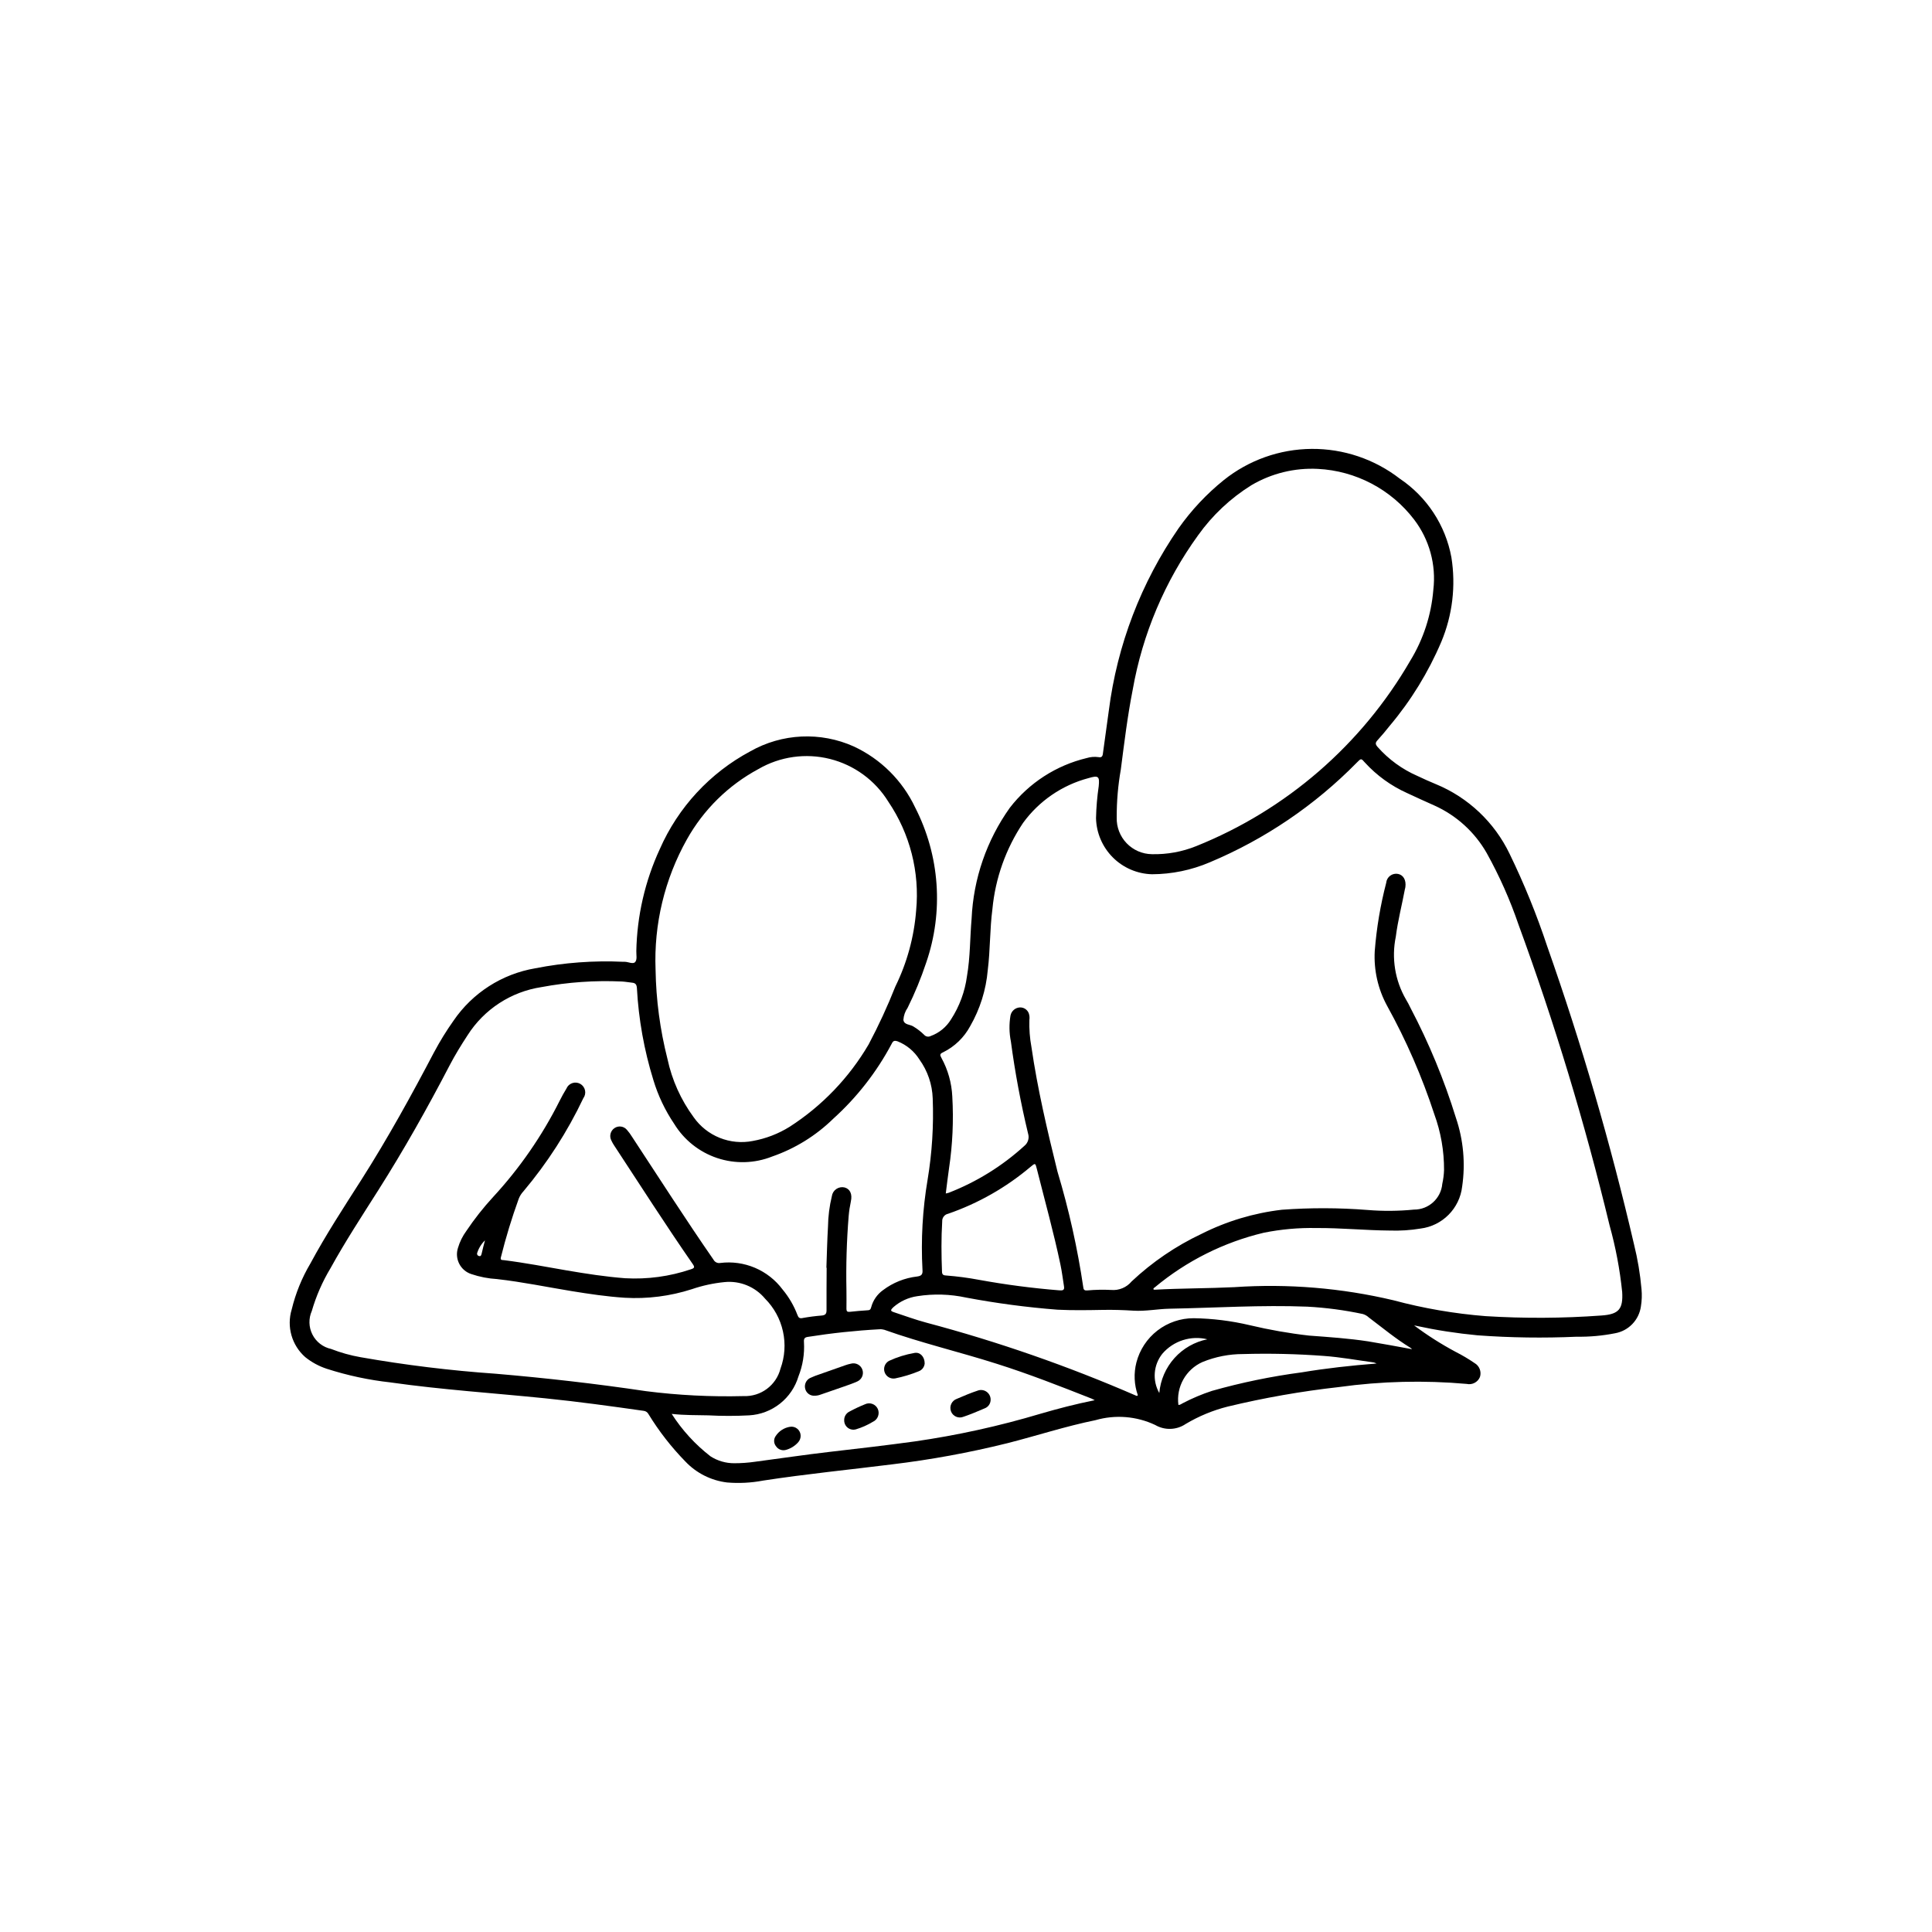 <?xml version="1.0" encoding="UTF-8"?>
<!-- Uploaded to: ICON Repo, www.svgrepo.com, Generator: ICON Repo Mixer Tools -->
<svg fill="#000000" width="800px" height="800px" version="1.1" viewBox="144 144 512 512" xmlns="http://www.w3.org/2000/svg">
 <g>
  <path d="m518.75 495.25c3.492 2.617 7.176 4.961 11.023 7.016 1.719 0.871 3.379 1.852 4.965 2.941 1.309 0.73 1.922 2.281 1.465 3.707-0.57 1.391-2.059 2.164-3.527 1.836-11.277-1-22.633-0.719-33.848 0.836-9.93 1.109-19.781 2.84-29.496 5.18-3.898 0.984-7.637 2.531-11.094 4.59-2.422 1.648-5.578 1.754-8.105 0.273-4.941-2.328-10.559-2.785-15.809-1.273-7.957 1.621-15.664 4.156-23.523 6.148l0.004-0.004c-10.02 2.484-20.18 4.344-30.426 5.574-11.422 1.434-22.875 2.559-34.25 4.312l-0.004 0.004c-3.113 0.582-6.289 0.742-9.445 0.48-4.234-0.512-8.156-2.488-11.082-5.59-3.699-3.789-6.961-7.981-9.723-12.492-0.254-0.508-0.75-0.852-1.316-0.906-8.66-1.234-17.32-2.426-25.977-3.305-13.699-1.395-27.441-2.281-41.078-4.219v-0.004c-5.742-0.629-11.406-1.84-16.906-3.613-2.07-0.676-4.004-1.723-5.699-3.086-3.582-3.148-4.984-8.098-3.59-12.656 1.031-4.266 2.691-8.352 4.926-12.125 4.125-7.66 8.895-14.957 13.555-22.254 6.977-10.965 13.242-22.34 19.285-33.852l0.004 0.004c1.523-2.859 3.223-5.617 5.094-8.258 5.031-7.383 12.848-12.402 21.656-13.902 7.684-1.516 15.523-2.094 23.348-1.727h0.371c0.961 0 2.219 0.715 2.785 0.055s0.27-1.867 0.301-2.844l-0.004 0.004c0.18-9.367 2.301-18.598 6.231-27.102 4.863-11.062 13.297-20.172 23.953-25.875 8.426-4.789 18.633-5.269 27.473-1.293 7.137 3.328 12.883 9.047 16.242 16.168 6.535 12.754 7.586 27.625 2.902 41.172-1.359 4.078-2.996 8.059-4.902 11.91-0.656 0.941-1.043 2.043-1.121 3.188 0.164 1.371 1.762 1.172 2.66 1.77l0.004 0.004c1.016 0.609 1.961 1.34 2.809 2.172 0.426 0.504 1.141 0.652 1.73 0.355 2.262-0.812 4.176-2.375 5.426-4.426 2.234-3.453 3.672-7.356 4.219-11.43 0.883-5.062 0.789-10.234 1.234-15.305 0.477-10.547 3.992-20.73 10.117-29.332 5.082-6.586 12.266-11.234 20.355-13.176 1.02-0.316 2.094-0.402 3.152-0.254 0.789 0.156 1.07-0.148 1.164-0.914 0.512-3.816 1.031-7.629 1.574-11.43v0.004c2.207-17.352 8.547-33.914 18.484-48.305 3.387-4.797 7.422-9.102 11.996-12.785 6.606-5.281 14.797-8.191 23.254-8.254 8.457-0.066 16.691 2.715 23.379 7.894 7.172 4.82 12.102 12.328 13.668 20.828 1.215 7.578 0.289 15.348-2.68 22.426-3.422 8.047-8.023 15.535-13.656 22.223-1.039 1.316-2.117 2.606-3.25 3.848-0.582 0.637-0.598 1.031 0 1.73v0.004c2.938 3.332 6.574 5.981 10.648 7.746 1.574 0.746 3.195 1.48 4.824 2.148h0.004c8.566 3.531 15.523 10.109 19.535 18.461 3.867 7.957 7.199 16.164 9.984 24.562 9.113 25.871 16.793 52.23 22.992 78.953 0.969 3.898 1.633 7.863 1.984 11.863 0.141 1.512 0.09 3.039-0.156 4.535-0.492 3.621-3.266 6.512-6.863 7.148-3.34 0.66-6.738 0.969-10.141 0.914-8.766 0.391-17.547 0.27-26.301-0.371-5.465-0.516-10.898-1.355-16.262-2.519zm-124.11-34.969c0.266-0.043 0.531-0.105 0.789-0.188 7.387-2.871 14.18-7.082 20.035-12.422 0.969-0.777 1.363-2.074 0.988-3.258-1.938-8.051-3.461-16.195-4.555-24.406-0.457-2.254-0.492-4.578-0.113-6.848 0.23-1.215 1.262-2.117 2.496-2.18 1.047-0.039 1.996 0.594 2.363 1.574 0.184 0.547 0.238 1.129 0.156 1.699-0.078 2.418 0.102 4.84 0.543 7.219 1.621 11.164 4.203 22.113 6.91 33.062h0.004c3.016 10.039 5.301 20.285 6.832 30.656 0.07 0.723 0.449 0.836 1.07 0.789v-0.004c2.094-0.188 4.199-0.23 6.297-0.125 2.074 0.188 4.109-0.66 5.441-2.262 5.469-5.141 11.715-9.391 18.504-12.594 6.672-3.363 13.883-5.531 21.305-6.398 7.566-0.555 15.164-0.535 22.727 0.062 4.086 0.336 8.195 0.301 12.277-0.102 3.898 0.027 7.168-2.941 7.512-6.828 0.266-1.195 0.422-2.418 0.465-3.644 0.027-5.051-0.848-10.07-2.582-14.812-3.25-9.934-7.43-19.535-12.484-28.68-2.434-4.438-3.574-9.469-3.301-14.523 0.477-6.113 1.496-12.172 3.039-18.105 0.062-0.75 0.445-1.434 1.047-1.887 0.602-0.449 1.367-0.625 2.102-0.477 1.426 0.301 2.18 1.66 1.93 3.488 0 0.164-0.078 0.324-0.109 0.48-0.789 4.219-1.883 8.391-2.426 12.66-1.172 5.68-0.219 11.594 2.684 16.617 0.445 0.734 0.852 1.496 1.215 2.273 4.898 9.32 8.926 19.07 12.035 29.129 1.98 5.844 2.547 12.074 1.652 18.184-0.664 5.82-5.227 10.43-11.043 11.152-2.672 0.441-5.379 0.617-8.086 0.527-6.519-0.047-13.02-0.715-19.539-0.668-4.672-0.094-9.344 0.324-13.926 1.25-10.602 2.531-20.477 7.481-28.852 14.461-0.172 0.141-0.465 0.234-0.34 0.566l0.004 0.004c0.07 0.031 0.148 0.055 0.227 0.07 7.086-0.395 14.168-0.34 21.254-0.684v-0.004c14.125-0.953 28.312 0.219 42.086 3.481 7.988 2.144 16.156 3.551 24.402 4.203 10.227 0.637 20.484 0.582 30.703-0.164 4.66-0.316 5.793-1.715 5.512-6.297h-0.004c-0.613-5.953-1.73-11.84-3.336-17.602-6.512-27.004-14.566-53.609-24.129-79.691-2.238-6.555-5.059-12.898-8.422-18.953-3.168-5.559-8.012-9.969-13.84-12.598-2.426-1.102-4.863-2.164-7.266-3.312-4.238-1.906-8.043-4.656-11.18-8.086-1.008-1.156-1.008-1.141-2.133 0-11.117 11.324-24.379 20.316-39.012 26.449-4.832 2.059-10.027 3.133-15.281 3.152-3.906-0.105-7.625-1.703-10.387-4.469-2.758-2.766-4.352-6.488-4.445-10.395 0.062-2.824 0.301-5.644 0.711-8.441 0.27-2.66-0.055-2.961-2.731-2.164h-0.004c-6.965 1.852-13.078 6.043-17.316 11.871-4.559 6.82-7.348 14.664-8.117 22.828-0.707 5.367-0.559 10.801-1.234 16.176v0.004c-0.453 5.242-2.051 10.32-4.676 14.879-1.609 2.981-4.106 5.387-7.141 6.887-0.914 0.395-0.891 0.723-0.457 1.496 1.727 3.148 2.707 6.648 2.875 10.234 0.367 6.34 0.078 12.703-0.859 18.984-0.316 2.141-0.566 4.379-0.867 6.699zm-31.566 19.68h-0.07c0.133-3.644 0.211-7.297 0.426-10.934 0.039-2.707 0.383-5.398 1.023-8.027 0.105-0.77 0.527-1.457 1.168-1.895 0.637-0.441 1.43-0.594 2.184-0.422 1.48 0.387 2.117 1.785 1.684 3.691h0.004c-0.277 1.281-0.473 2.578-0.586 3.883-0.531 6.547-0.727 13.113-0.59 19.68 0 1.645 0.039 3.281 0 4.922 0 0.668 0.234 0.844 0.875 0.789 1.574-0.172 3.125-0.309 4.652-0.402 0.574 0 0.883-0.172 1.023-0.789 0.484-1.84 1.598-3.453 3.148-4.559 2.629-1.984 5.742-3.231 9.016-3.606 1.18-0.156 1.527-0.559 1.441-1.762h-0.004c-0.434-7.988 0.02-16 1.355-23.887 1.184-7.117 1.637-14.34 1.355-21.551-0.121-3.715-1.352-7.309-3.527-10.32-1.363-2.172-3.383-3.852-5.762-4.797-0.836-0.277-1.195-0.172-1.574 0.621-3.969 7.481-9.211 14.207-15.492 19.879-4.59 4.488-10.113 7.91-16.18 10.012-4.656 1.852-9.816 1.996-14.566 0.414-4.754-1.586-8.797-4.797-11.41-9.07-2.41-3.566-4.269-7.477-5.512-11.598-2.449-7.91-3.918-16.094-4.367-24.363-0.062-0.922-0.355-1.348-1.227-1.441-0.875-0.094-1.867-0.27-2.801-0.324l-0.004 0.004c-7.117-0.324-14.25 0.176-21.254 1.484-8.066 1.223-15.207 5.875-19.586 12.754-1.707 2.613-3.336 5.258-4.777 8.023-5.871 11.273-12.09 22.34-18.895 33.062-4.32 6.816-8.746 13.57-12.648 20.648-2.137 3.547-3.805 7.359-4.961 11.336-0.891 2-0.832 4.297 0.16 6.25 0.988 1.957 2.809 3.359 4.949 3.824 2.516 0.98 5.125 1.711 7.785 2.18 11.863 2.086 23.832 3.551 35.848 4.387 13.312 1.133 26.574 2.644 39.785 4.613 8.582 1.094 17.234 1.531 25.887 1.312 4.57 0.188 8.648-2.844 9.789-7.273 1.156-3.16 1.383-6.586 0.656-9.871-0.723-3.289-2.371-6.301-4.746-8.684-2.629-3.152-6.652-4.797-10.738-4.383-2.949 0.289-5.856 0.922-8.66 1.879-5.746 1.852-11.789 2.621-17.812 2.269-4.723-0.309-9.367-1-14.012-1.754-6.59-1.078-13.129-2.441-19.773-3.188l-0.004-0.004c-2.332-0.133-4.637-0.582-6.848-1.328-2.887-0.941-4.465-4.039-3.535-6.93 0.473-1.613 1.227-3.137 2.219-4.492 2.129-3.176 4.5-6.18 7.086-8.992 7.043-7.625 12.98-16.207 17.633-25.488 0.551-1.094 1.141-2.18 1.785-3.219h0.004c0.277-0.691 0.84-1.23 1.543-1.477 0.703-0.246 1.477-0.18 2.129 0.18 0.648 0.363 1.113 0.988 1.273 1.719 0.156 0.727-0.004 1.488-0.445 2.086-4.215 8.879-9.555 17.176-15.883 24.688-0.531 0.57-0.953 1.234-1.238 1.961-1.84 5.078-3.418 10.25-4.723 15.492-0.25 0.906 0.434 0.707 0.844 0.789 5.566 0.699 11.074 1.762 16.609 2.715 5.125 0.875 10.234 1.668 15.461 2.07 5.902 0.332 11.812-0.469 17.41-2.363 0.992-0.316 1.094-0.559 0.504-1.41-7.148-10.305-13.895-20.875-20.781-31.355v0.004c-0.301-0.441-0.562-0.91-0.785-1.395-0.594-1.141-0.234-2.547 0.832-3.266 1.07-0.73 2.519-0.516 3.332 0.496 0.484 0.555 0.922 1.148 1.305 1.777 7.164 10.887 14.168 21.852 21.602 32.582 0.336 0.656 1.062 1.012 1.789 0.883 3.129-0.395 6.309 0.051 9.215 1.285 2.902 1.238 5.43 3.223 7.316 5.754 1.676 2.016 3.008 4.297 3.934 6.754 0.277 0.746 0.582 0.969 1.434 0.789v-0.004c1.652-0.297 3.316-0.512 4.992-0.645 0.938-0.094 1.301-0.418 1.281-1.449-0.039-3.762 0.031-7.492 0.031-11.227zm130.16-211.7c-6.152-0.312-12.258 1.184-17.57 4.305-5.555 3.453-10.371 7.977-14.168 13.305-8.797 12.156-14.719 26.152-17.32 40.934-1.379 6.992-2.234 14.066-3.148 21.129-0.742 4.195-1.105 8.445-1.086 12.703-0.078 2.531 0.867 4.988 2.617 6.816 1.75 1.832 4.164 2.879 6.695 2.914 4.023 0.098 8.02-0.629 11.754-2.133 23.875-9.582 43.848-26.887 56.734-49.152 3.477-5.691 5.566-12.121 6.106-18.766 0.789-6.641-1.043-13.328-5.102-18.641-6.117-8.004-15.449-12.91-25.512-13.414zm-175.5 132.74c0.129 7.965 1.188 15.891 3.148 23.613 1.191 5.59 3.559 10.859 6.945 15.461 1.723 2.449 4.117 4.348 6.898 5.465 2.777 1.117 5.82 1.406 8.758 0.832 3.477-0.625 6.805-1.906 9.801-3.777 8.582-5.527 15.746-12.996 20.91-21.805 2.641-4.981 5.008-10.102 7.082-15.344 3.098-6.301 4.965-13.137 5.512-20.137 0.973-10.176-1.633-20.371-7.359-28.836-3.481-5.652-9.031-9.719-15.469-11.34-6.434-1.617-13.25-0.652-18.988 2.684-7.957 4.285-14.527 10.75-18.941 18.641-5.902 10.527-8.773 22.48-8.297 34.543zm116.39 114.07c-0.504-0.25-0.676-0.363-0.867-0.434-8.305-3.273-16.609-6.535-25.137-9.227-9.879-3.148-19.973-5.512-29.742-8.996l0.008-0.004c-0.434-0.125-0.883-0.176-1.332-0.141-6.328 0.348-12.633 1.016-18.891 2.008-1.008 0.125-1.164 0.543-1.102 1.426 0.18 3.078-0.316 6.16-1.449 9.027-0.852 2.863-2.562 5.394-4.902 7.246-2.344 1.855-5.199 2.938-8.184 3.106-3.602 0.191-7.211 0.191-10.816 0-3.148-0.078-6.258 0-9.707-0.387h0.004c2.762 4.312 6.238 8.117 10.289 11.25 1.879 1.203 4.066 1.84 6.297 1.828 1.844 0 3.684-0.129 5.508-0.395 6.582-0.859 13.137-1.852 19.734-2.613 7.527-0.867 15.051-1.738 22.562-2.769 11.273-1.621 22.406-4.07 33.316-7.332 4.684-1.367 9.32-2.574 14.414-3.598zm84.082-13.52c-0.105-0.117-0.219-0.227-0.344-0.32-3.938-2.41-7.453-5.328-11.117-8.094-0.445-0.422-0.984-0.73-1.574-0.906-4.848-1.035-9.77-1.688-14.719-1.953-12.18-0.48-24.34 0.316-36.504 0.543-3.195 0.062-6.367 0.723-9.566 0.52-2.738-0.172-5.512-0.262-8.219-0.203-3.938 0.07-7.949 0.141-11.918-0.055h0.004c-8.125-0.629-16.211-1.703-24.215-3.211-4.254-0.922-8.645-1.047-12.941-0.371-2.332 0.336-4.519 1.336-6.301 2.883-0.906 0.867-0.867 1.047 0.262 1.418 2.793 0.922 5.566 1.945 8.414 2.707 18.992 5.047 37.578 11.52 55.602 19.355 0.148 0.062 0.301 0.148 0.465-0.125-0.98-2.785-1.109-5.801-0.379-8.66 0.867-3.367 2.828-6.348 5.578-8.473s6.133-3.273 9.605-3.266c5 0.078 9.977 0.695 14.84 1.844 5.188 1.234 10.445 2.16 15.746 2.762 5.227 0.387 10.453 0.738 15.641 1.527 3.863 0.645 7.723 1.348 11.641 2.078zm-92.234-16.648c-0.316-1.945-0.543-3.898-0.953-5.816-1.785-8.484-4.117-16.84-6.227-25.246-0.426-1.676-0.426-1.676-1.715-0.59-6.445 5.441-13.836 9.648-21.809 12.406-0.961 0.191-1.633 1.066-1.574 2.047-0.27 4.426-0.227 8.84-0.055 13.266 0 0.852 0.41 1.023 1.117 1.055v-0.004c2.941 0.227 5.867 0.613 8.762 1.16 7.008 1.277 14.07 2.199 21.168 2.769 0.805 0.047 1.488 0.086 1.285-1.047zm82.891 20.469c-0.25-0.129-0.516-0.23-0.785-0.309-4.418-0.598-8.816-1.41-13.25-1.73-7.109-0.531-14.238-0.699-21.363-0.496-3.695-0.008-7.356 0.707-10.777 2.102-4.422 1.957-7.027 6.594-6.398 11.391 0.449 0 0.789-0.27 1.117-0.449 2.5-1.312 5.102-2.41 7.785-3.289 7.797-2.207 15.746-3.844 23.781-4.906 6.484-1.086 13.027-1.801 19.852-2.344zm-44.824-6.422 0.004-0.004c-4.414-1.113-9.074 0.375-12.031 3.836-2.356 2.977-2.668 7.082-0.785 10.383 0.297-3.441 1.707-6.688 4.012-9.258 2.301-2.57 5.379-4.32 8.766-4.992zm-191.45-26.301 0.004-0.004c-0.969 0.914-1.695 2.059-2.109 3.324-0.082 0.168-0.082 0.367-0.004 0.535 0.078 0.172 0.23 0.297 0.414 0.344 0.512 0.172 0.629-0.172 0.73-0.559 0.277-1.25 0.605-2.461 0.93-3.676z"/>
  <path d="m359.85 513.88c-1.148 0.059-2.176-0.703-2.457-1.816-0.309-1.156 0.242-2.367 1.316-2.891 0.852-0.391 1.727-0.73 2.621-1.016 2.195-0.789 4.391-1.562 6.59-2.32v-0.004c0.535-0.191 1.086-0.348 1.645-0.461 1.258-0.316 2.551 0.383 2.977 1.609 0.43 1.227-0.148 2.574-1.332 3.113-1.18 0.543-2.434 0.953-3.66 1.387-2.039 0.723-4.094 1.418-6.141 2.125-0.5 0.184-1.027 0.277-1.559 0.273z"/>
  <path d="m406.51 515.21c-0.094 0.918-0.703 1.703-1.574 2.023-1.836 0.789-3.684 1.574-5.574 2.211-0.633 0.273-1.348 0.273-1.98 0-0.637-0.273-1.129-0.793-1.363-1.441-0.238-0.648-0.207-1.363 0.09-1.984s0.832-1.098 1.484-1.32c1.828-0.789 3.684-1.574 5.574-2.195v-0.004c0.824-0.281 1.742-0.117 2.418 0.43 0.68 0.551 1.031 1.41 0.926 2.281z"/>
  <path d="m389.05 505.31c-0.07 0.945-0.684 1.762-1.574 2.09-2.031 0.832-4.141 1.469-6.297 1.902-1.199 0.191-2.363-0.516-2.75-1.664-0.391-1.152 0.105-2.418 1.176-2.996 2.148-0.996 4.422-1.703 6.754-2.102 1.449-0.273 2.684 0.969 2.691 2.769z"/>
  <path d="m367.72 520.39c-0.031-0.977 0.516-1.879 1.395-2.309 1.324-0.719 2.688-1.359 4.086-1.922 0.613-0.301 1.328-0.344 1.977-0.113 0.645 0.234 1.172 0.719 1.453 1.344 0.57 1.305-0.02 2.828-1.32 3.406-1.398 0.848-2.898 1.516-4.465 1.984-0.746 0.219-1.551 0.07-2.168-0.402-0.617-0.473-0.973-1.211-0.957-1.988z"/>
  <path d="m356.18 524.5c0.004 0.66-0.25 1.297-0.703 1.777-0.859 0.941-1.965 1.621-3.195 1.961-0.98 0.281-2.031-0.094-2.606-0.938-0.656-0.785-0.699-1.914-0.102-2.746 0.863-1.316 2.246-2.203 3.801-2.441 0.699-0.113 1.414 0.086 1.953 0.547 0.539 0.457 0.852 1.129 0.852 1.84z"/>
 </g>
</svg>